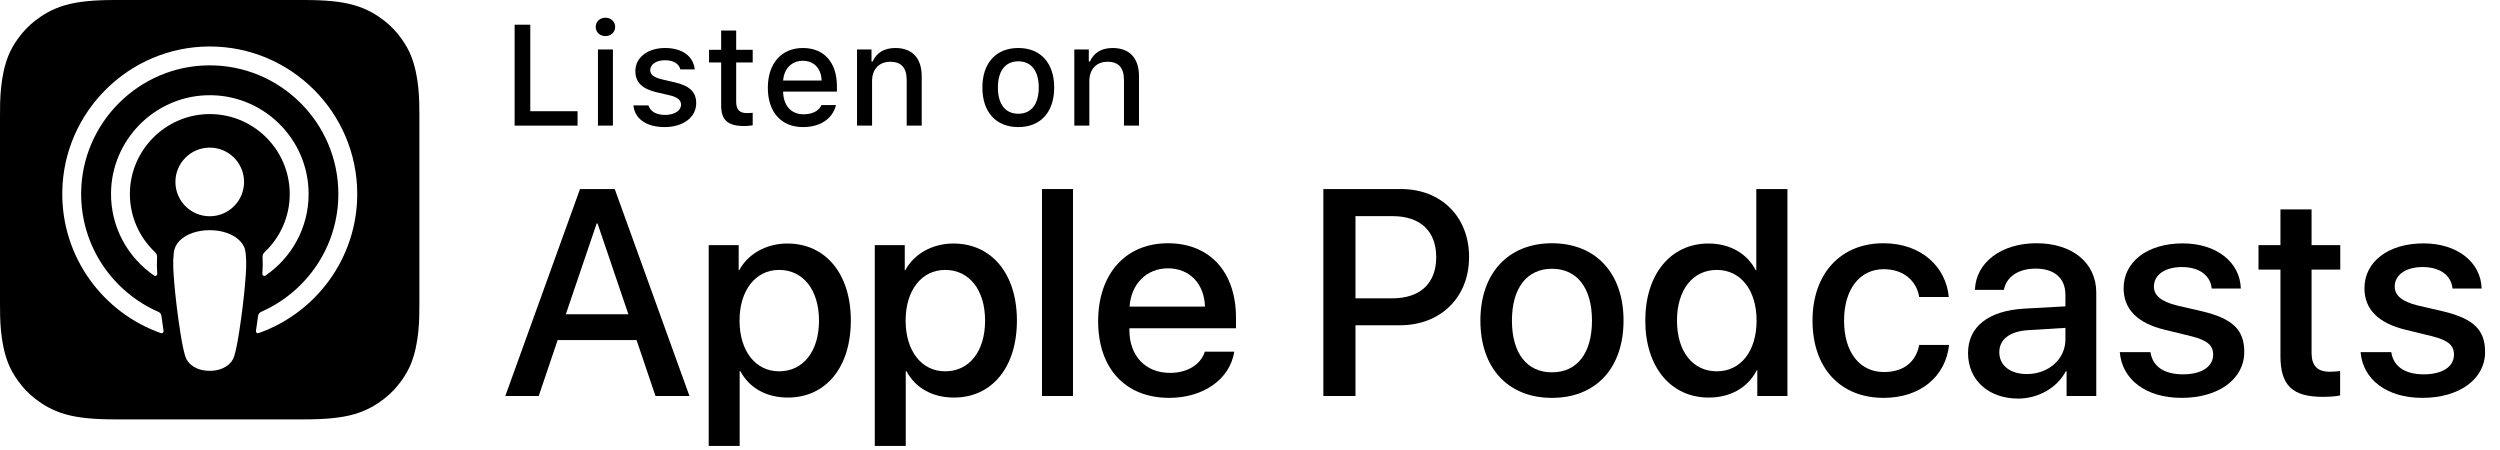 <?xml version="1.0" encoding="UTF-8" standalone="no"?>
<svg xmlns="http://www.w3.org/2000/svg" xmlns:xlink="http://www.w3.org/1999/xlink" xmlns:serif="http://www.serif.com/" width="100%" height="100%" viewBox="0 0 150 27" xml:space="preserve" style="fill-rule:evenodd;clip-rule:evenodd;stroke-linejoin:round;stroke-miterlimit:2;">
    <g id="XMLID_417_">
        <path d="M34.654,7.537L30.877,7.537L30.877,1.482L31.817,1.482L31.817,6.673L34.654,6.673L34.654,7.537Z" style="fill-rule:nonzero;"></path>
        <path d="M35.743,1.616C35.743,1.302 35.991,1.062 36.326,1.062C36.662,1.062 36.91,1.302 36.91,1.616C36.91,1.927 36.662,2.166 36.326,2.166C35.991,2.166 35.743,1.927 35.743,1.616ZM35.877,2.968L36.775,2.968L36.775,7.537L35.877,7.537L35.877,2.968Z" style="fill-rule:nonzero;"></path>
        <path d="M39.897,2.88C40.925,2.88 41.597,3.358 41.685,4.164L40.821,4.164C40.737,3.828 40.41,3.614 39.897,3.614C39.394,3.614 39.012,3.853 39.012,4.21C39.012,4.482 39.243,4.654 39.738,4.767L40.498,4.944C41.366,5.145 41.773,5.518 41.773,6.19C41.773,7.051 40.971,7.625 39.88,7.625C38.793,7.625 38.084,7.135 38.005,6.324L38.907,6.324C39.02,6.677 39.356,6.895 39.902,6.895C40.464,6.895 40.863,6.643 40.863,6.278C40.863,6.006 40.649,5.829 40.191,5.721L39.394,5.536C38.525,5.33 38.122,4.939 38.122,4.26C38.123,3.45 38.865,2.88 39.897,2.88Z" style="fill-rule:nonzero;"></path>
        <path d="M44.171,1.831L44.171,2.988L45.162,2.988L45.162,3.748L44.171,3.748L44.171,6.097C44.171,6.576 44.369,6.786 44.817,6.786C44.956,6.786 45.036,6.778 45.162,6.765L45.162,7.516C45.014,7.542 44.846,7.562 44.67,7.562C43.667,7.562 43.269,7.21 43.269,6.329L43.269,3.748L42.543,3.748L42.543,2.988L43.269,2.988L43.269,1.831L44.171,1.831Z" style="fill-rule:nonzero;"></path>
        <path d="M50.161,6.303C49.955,7.122 49.226,7.625 48.181,7.625C46.871,7.625 46.07,6.727 46.07,5.267C46.07,3.806 46.888,2.88 48.176,2.88C49.448,2.88 50.216,3.748 50.216,5.183L50.216,5.498L46.989,5.498L46.989,5.549C47.018,6.349 47.484,6.857 48.205,6.857C48.751,6.857 49.124,6.66 49.292,6.304L50.161,6.304L50.161,6.303ZM46.989,4.831L49.297,4.831C49.276,4.113 48.839,3.647 48.172,3.647C47.505,3.647 47.039,4.117 46.989,4.831Z" style="fill-rule:nonzero;"></path>
        <path d="M51.421,2.968L52.29,2.968L52.29,3.693L52.358,3.693C52.58,3.185 53.033,2.88 53.721,2.88C54.741,2.88 55.303,3.492 55.303,4.579L55.303,7.537L54.401,7.537L54.401,4.805C54.401,4.071 54.082,3.706 53.415,3.706C52.748,3.706 52.324,4.151 52.324,4.864L52.324,7.537L51.421,7.537L51.421,2.968L51.421,2.968Z" style="fill-rule:nonzero;"></path>
        <path d="M58.943,5.25C58.943,3.777 59.765,2.88 61.1,2.88C62.43,2.88 63.252,3.777 63.252,5.25C63.252,6.731 62.434,7.625 61.1,7.625C59.761,7.625 58.943,6.731 58.943,5.25ZM62.326,5.25C62.326,4.26 61.88,3.68 61.1,3.68C60.315,3.68 59.874,4.26 59.874,5.25C59.874,6.249 60.315,6.824 61.1,6.824C61.88,6.824 62.326,6.245 62.326,5.25Z" style="fill-rule:nonzero;"></path>
        <path d="M64.458,2.968L65.328,2.968L65.328,3.693L65.395,3.693C65.617,3.185 66.07,2.88 66.758,2.88C67.778,2.88 68.34,3.492 68.34,4.579L68.34,7.537L67.438,7.537L67.438,4.805C67.438,4.071 67.12,3.706 66.452,3.706C65.785,3.706 65.361,4.151 65.361,4.864L65.361,7.537L64.459,7.537L64.459,2.968L64.458,2.968Z" style="fill-rule:nonzero;"></path>
    </g>
    <g id="XMLID_415_">
        <path d="M38.193,20.403L33.459,20.403L32.323,23.76L30.318,23.76L34.801,11.342L36.884,11.342L41.368,23.76L39.329,23.76L38.193,20.403ZM33.95,18.854L37.702,18.854L35.852,13.407L35.8,13.407L33.95,18.854Z" style="fill-rule:nonzero;"></path>
        <path d="M51.05,19.233C51.05,22.047 49.544,23.854 47.272,23.854C45.982,23.854 44.957,23.277 44.423,22.27L44.38,22.27L44.38,26.755L42.522,26.755L42.522,14.706L44.321,14.706L44.321,16.212L44.355,16.212C44.871,15.24 45.973,14.611 47.238,14.611C49.536,14.611 51.05,16.427 51.05,19.233ZM49.14,19.233C49.14,17.4 48.193,16.195 46.747,16.195C45.328,16.195 44.372,17.426 44.372,19.233C44.372,21.057 45.328,22.279 46.747,22.279C48.193,22.279 49.14,21.083 49.14,19.233Z" style="fill-rule:nonzero;"></path>
        <path d="M61.015,19.233C61.015,22.047 59.509,23.854 57.237,23.854C55.947,23.854 54.922,23.277 54.388,22.27L54.345,22.27L54.345,26.755L52.487,26.755L52.487,14.706L54.286,14.706L54.286,16.212L54.32,16.212C54.836,15.24 55.938,14.611 57.203,14.611C59.5,14.611 61.015,16.427 61.015,19.233ZM59.105,19.233C59.105,17.4 58.158,16.195 56.712,16.195C55.292,16.195 54.337,17.426 54.337,19.233C54.337,21.057 55.292,22.279 56.712,22.279C58.158,22.279 59.105,21.083 59.105,19.233Z" style="fill-rule:nonzero;"></path>
        <rect x="62.52" y="11.342" width="1.859" height="12.418" style="fill-rule:nonzero;"></rect>
        <path d="M74.055,21.1C73.805,22.744 72.205,23.872 70.157,23.872C67.523,23.872 65.888,22.107 65.888,19.276C65.888,16.436 67.532,14.595 70.078,14.595C72.583,14.595 74.159,16.315 74.159,19.06L74.159,19.697L67.764,19.697L67.764,19.809C67.764,21.358 68.737,22.374 70.2,22.374C71.232,22.374 72.041,21.884 72.29,21.101L74.055,21.101L74.055,21.1ZM67.773,18.398L72.299,18.398C72.256,17.013 71.37,16.1 70.079,16.1C68.796,16.1 67.868,17.03 67.773,18.398Z" style="fill-rule:nonzero;"></path>
        <path d="M84.057,11.342C86.466,11.342 88.145,13.003 88.145,15.421C88.145,17.848 86.432,19.516 83.997,19.516L81.329,19.516L81.329,23.76L79.401,23.76L79.401,11.342L84.057,11.342ZM81.329,17.899L83.54,17.899C85.218,17.899 86.173,16.995 86.173,15.43C86.173,13.863 85.218,12.968 83.549,12.968L81.329,12.968L81.329,17.899Z" style="fill-rule:nonzero;"></path>
        <path d="M88.824,19.233C88.824,16.385 90.501,14.595 93.118,14.595C95.743,14.595 97.412,16.385 97.412,19.233C97.412,22.09 95.751,23.872 93.118,23.872C90.485,23.872 88.824,22.09 88.824,19.233ZM95.519,19.233C95.519,17.279 94.624,16.126 93.118,16.126C91.612,16.126 90.716,17.288 90.716,19.233C90.716,21.195 91.612,22.34 93.118,22.34C94.624,22.34 95.519,21.195 95.519,19.233Z" style="fill-rule:nonzero;"></path>
        <path d="M98.717,19.233C98.717,16.436 100.257,14.611 102.503,14.611C103.803,14.611 104.828,15.214 105.343,16.212L105.378,16.212L105.378,11.342L107.246,11.342L107.246,23.76L105.438,23.76L105.438,22.22L105.404,22.22C104.871,23.252 103.837,23.854 102.521,23.854C100.257,23.854 98.717,22.03 98.717,19.233ZM100.619,19.233C100.619,21.092 101.566,22.279 103.011,22.279C104.44,22.279 105.395,21.074 105.395,19.233C105.395,17.408 104.44,16.195 103.011,16.195C101.566,16.195 100.619,17.391 100.619,19.233Z" style="fill-rule:nonzero;"></path>
        <path d="M115.154,17.821C114.991,16.866 114.242,16.152 113.02,16.152C111.591,16.152 110.644,17.349 110.644,19.233C110.644,21.161 111.6,22.322 113.037,22.322C114.19,22.322 114.948,21.746 115.154,20.696L116.944,20.696C116.738,22.598 115.214,23.872 113.02,23.872C110.438,23.872 108.751,22.107 108.751,19.233C108.751,16.419 110.438,14.595 113.002,14.595C115.326,14.595 116.772,16.057 116.927,17.821L115.154,17.821L115.154,17.821Z" style="fill-rule:nonzero;"></path>
        <path d="M118.082,21.186C118.082,19.603 119.295,18.647 121.447,18.518L123.925,18.381L123.925,17.692C123.925,16.685 123.263,16.117 122.136,16.117C121.103,16.117 120.38,16.608 120.234,17.391L118.496,17.391C118.547,15.756 120.07,14.594 122.187,14.594C124.347,14.594 125.776,15.773 125.776,17.554L125.776,23.76L123.995,23.76L123.995,22.27L123.952,22.27C123.426,23.277 122.282,23.915 121.094,23.915C119.322,23.915 118.082,22.813 118.082,21.186ZM123.925,20.369L123.925,19.672L121.697,19.809C120.586,19.879 119.958,20.36 119.958,21.135C119.958,21.927 120.613,22.443 121.611,22.443C122.911,22.443 123.925,21.548 123.925,20.369Z" style="fill-rule:nonzero;"></path>
        <path d="M130.963,14.603C132.969,14.603 134.406,15.713 134.449,17.313L132.702,17.313C132.625,16.514 131.945,16.023 130.912,16.023C129.905,16.023 129.234,16.487 129.234,17.193C129.234,17.735 129.681,18.097 130.62,18.329L132.143,18.682C133.967,19.121 134.656,19.792 134.656,21.118C134.656,22.753 133.107,23.872 130.895,23.872C128.76,23.872 127.324,22.778 127.186,21.126L129.027,21.126C129.157,21.995 129.853,22.46 130.981,22.46C132.091,22.46 132.789,22.004 132.789,21.281C132.789,20.721 132.444,20.421 131.498,20.179L129.879,19.784C128.244,19.387 127.417,18.553 127.417,17.297C127.417,15.696 128.855,14.603 130.963,14.603Z" style="fill-rule:nonzero;"></path>
        <path d="M138.694,12.563L138.694,14.706L140.416,14.706L140.416,16.178L138.694,16.178L138.694,21.169C138.694,21.944 139.039,22.305 139.795,22.305C139.985,22.305 140.287,22.279 140.407,22.263L140.407,23.725C140.201,23.777 139.788,23.811 139.375,23.811C137.542,23.811 136.827,23.123 136.827,21.367L136.827,16.177L135.51,16.177L135.51,14.706L136.827,14.706L136.827,12.563L138.694,12.563L138.694,12.563Z" style="fill-rule:nonzero;"></path>
        <path d="M145.413,14.603C147.418,14.603 148.855,15.713 148.898,17.313L147.151,17.313C147.074,16.514 146.394,16.023 145.361,16.023C144.354,16.023 143.683,16.487 143.683,17.193C143.683,17.735 144.13,18.097 145.069,18.329L146.592,18.682C148.416,19.121 149.105,19.792 149.105,21.118C149.105,22.753 147.556,23.872 145.344,23.872C143.209,23.872 141.773,22.778 141.635,21.126L143.476,21.126C143.606,21.995 144.302,22.46 145.43,22.46C146.541,22.46 147.238,22.004 147.238,21.281C147.238,20.721 146.893,20.421 145.947,20.179L144.329,19.784C142.693,19.387 141.867,18.553 141.867,17.297C141.867,15.696 143.304,14.603 145.413,14.603Z" style="fill-rule:nonzero;"></path>
    </g>
    <path d="M24.665,21.81C24.421,22.431 23.856,23.306 23.056,23.922C22.594,24.278 22.042,24.618 21.284,24.843C20.476,25.082 19.481,25.163 18.243,25.163L6.92,25.163C5.682,25.163 4.687,25.082 3.879,24.843C3.121,24.618 2.569,24.278 2.107,23.922C1.307,23.306 0.742,22.431 0.498,21.81C0.005,20.558 0,19.138 0,18.243L0,6.92C0,6.025 0.005,4.605 0.498,3.353C0.742,2.732 1.307,1.857 2.107,1.241C2.569,0.885 3.121,0.545 3.879,0.32C4.687,0.081 5.682,0 6.92,0L18.243,0C19.482,0 20.477,0.081 21.284,0.32C22.042,0.545 22.594,0.885 23.056,1.241C23.856,1.857 24.421,2.732 24.665,3.353C25.158,4.605 25.163,6.025 25.163,6.92L25.163,18.243C25.163,19.138 25.158,20.558 24.665,21.81ZM14.406,14.463C14.029,14.065 13.366,13.81 12.583,13.81C11.8,13.81 11.137,14.065 10.759,14.463C10.562,14.671 10.458,14.884 10.425,15.188C10.361,15.776 10.397,16.282 10.466,17.091C10.532,17.863 10.656,18.891 10.819,19.938C10.934,20.684 11.028,21.086 11.114,21.374C11.253,21.841 11.772,22.249 12.583,22.249C13.394,22.249 13.913,21.841 14.051,21.374C14.137,21.086 14.231,20.684 14.347,19.938C14.509,18.891 14.634,17.863 14.699,17.091C14.768,16.282 14.804,15.776 14.74,15.188C14.708,14.884 14.603,14.671 14.406,14.463ZM10.525,10.916C10.525,12.053 11.447,12.975 12.585,12.975C13.722,12.975 14.644,12.053 14.644,10.916C14.644,9.779 13.722,8.857 12.585,8.857C11.447,8.857 10.525,9.779 10.525,10.916ZM12.559,2.789C7.743,2.803 3.796,6.71 3.737,11.526C3.688,15.427 6.179,18.764 9.656,19.988C9.741,20.017 9.826,19.947 9.813,19.859C9.767,19.556 9.724,19.251 9.685,18.952C9.671,18.846 9.604,18.755 9.506,18.712C6.757,17.512 4.838,14.755 4.869,11.562C4.909,7.371 8.331,3.955 12.521,3.921C16.805,3.887 20.301,7.362 20.301,11.638C20.301,14.799 18.39,17.521 15.663,18.713C15.566,18.755 15.499,18.847 15.485,18.953C15.445,19.252 15.402,19.556 15.357,19.859C15.343,19.947 15.429,20.017 15.513,19.988C18.958,18.776 21.434,15.491 21.434,11.638C21.433,6.75 17.45,2.775 12.559,2.789ZM12.399,6.848C15.13,6.743 17.384,8.933 17.384,11.64C17.384,13.017 16.801,14.26 15.869,15.136C15.79,15.21 15.747,15.315 15.753,15.423C15.772,15.753 15.765,16.073 15.743,16.434C15.737,16.53 15.845,16.592 15.925,16.538C17.488,15.469 18.517,13.673 18.517,11.64C18.517,8.294 15.729,5.586 12.354,5.717C9.218,5.839 6.702,8.425 6.661,11.563C6.635,13.627 7.67,15.456 9.253,16.538C9.333,16.592 9.44,16.53 9.434,16.434C9.412,16.073 9.406,15.753 9.424,15.423C9.43,15.315 9.388,15.21 9.309,15.136C8.348,14.233 7.757,12.94 7.795,11.512C7.861,8.999 9.887,6.946 12.399,6.848Z" style="fill-rule:nonzero;"></path>
</svg>
